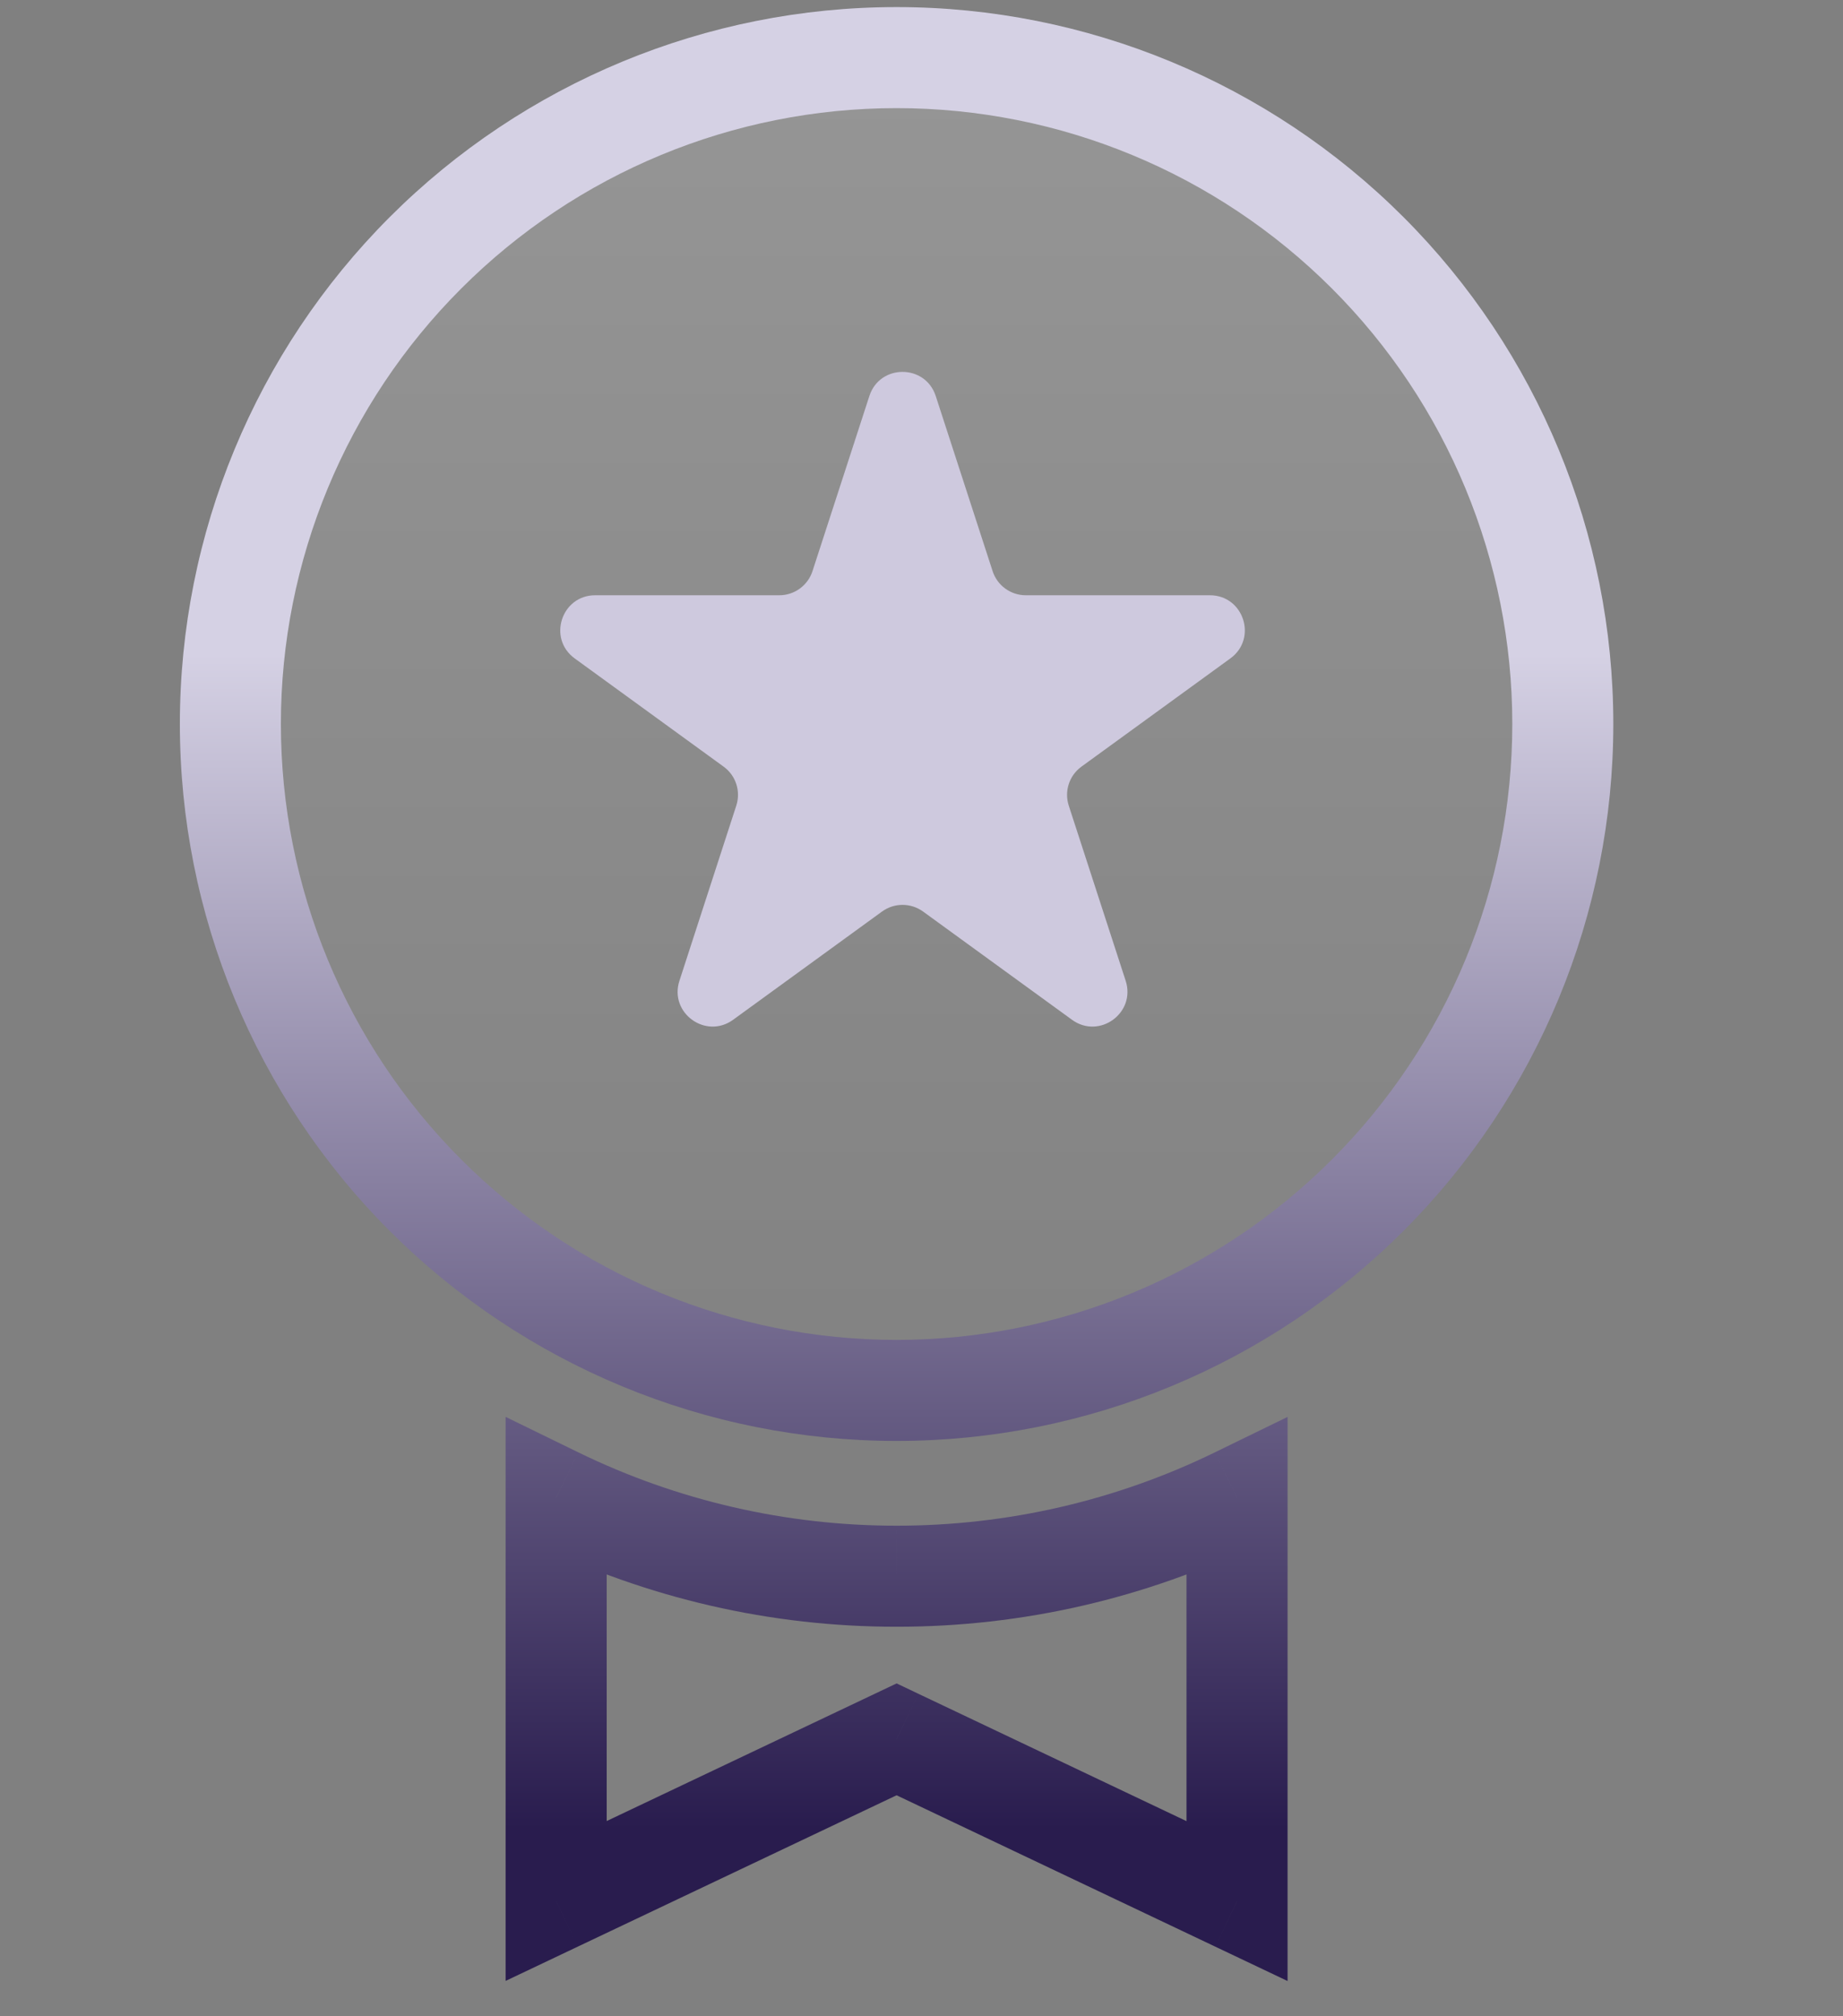 <svg width="32" height="35" viewBox="0 0 32 35" fill="none" xmlns="http://www.w3.org/2000/svg">
<rect x="0" y="0" width="32" height="35" fill="#808080" stroke="none"/>
<path fill-rule="evenodd" clip-rule="evenodd" d="M15.567 1C12.499 1 9.557 2.219 7.387 4.389C5.219 6.558 4 9.5 4 12.567C4 15.636 5.219 18.578 7.387 20.747C9.557 22.917 12.499 24.136 15.567 24.136C18.636 24.136 21.577 22.917 23.747 20.747C25.916 18.578 27.135 15.636 27.135 12.567C27.135 9.5 25.916 6.558 23.747 4.389C21.577 2.219 18.636 1 15.567 1ZM15.567 27.361C13.519 27.362 11.497 26.898 9.656 25.999V32.999L15.567 30.193L21.479 33V26C19.637 26.898 17.615 27.362 15.567 27.361Z" fill="url(#paint0_linear_8856_165857)"/>
<path d="M7.387 4.389L6.767 3.768L6.767 3.768L7.387 4.389ZM7.387 20.747L6.767 21.368L6.767 21.368L7.387 20.747ZM23.747 20.747L24.368 21.368L24.368 21.368L23.747 20.747ZM23.747 4.389L24.368 3.768L24.368 3.768L23.747 4.389ZM9.656 25.999L10.041 25.211L8.779 24.595V25.999H9.656ZM15.567 27.361L15.568 26.484H15.567L15.567 27.361ZM9.656 32.999H8.779V34.386L10.032 33.791L9.656 32.999ZM15.567 30.193L15.944 29.401L15.568 29.222L15.191 29.401L15.567 30.193ZM21.479 33L21.102 33.792L22.356 34.388V33H21.479ZM21.479 26H22.356V24.596L21.094 25.211L21.479 26ZM8.008 5.009C10.013 3.003 12.732 1.877 15.567 1.877V0.123C12.266 0.123 9.102 1.434 6.767 3.768L8.008 5.009ZM4.877 12.567C4.877 9.733 6.003 7.013 8.008 5.009L6.767 3.768C4.434 6.102 3.123 9.268 3.123 12.567H4.877ZM8.008 20.127C6.004 18.123 4.877 15.403 4.877 12.567H3.123C3.123 15.868 4.434 19.034 6.767 21.368L8.008 20.127ZM15.567 23.259C12.732 23.259 10.013 22.133 8.008 20.127L6.767 21.368C9.102 23.702 12.266 25.013 15.567 25.013V23.259ZM23.127 20.127C21.121 22.133 18.403 23.259 15.567 23.259V25.013C18.869 25.013 22.033 23.702 24.368 21.368L23.127 20.127ZM26.258 12.567C26.258 15.403 25.131 18.123 23.127 20.127L24.368 21.368C26.701 19.034 28.012 15.868 28.012 12.567H26.258ZM23.127 5.009C25.131 7.013 26.258 9.733 26.258 12.567H28.012C28.012 9.268 26.701 6.102 24.368 3.768L23.127 5.009ZM15.567 1.877C18.403 1.877 21.121 3.003 23.127 5.009L24.368 3.768C22.033 1.434 18.869 0.123 15.567 0.123V1.877ZM9.272 26.788C11.233 27.745 13.387 28.24 15.568 28.238L15.567 26.484C13.652 26.485 11.762 26.05 10.041 25.211L9.272 26.788ZM10.534 32.999V25.999H8.779V32.999H10.534ZM15.191 29.401L9.28 32.206L10.032 33.791L15.944 30.985L15.191 29.401ZM21.855 32.208L15.944 29.401L15.191 30.985L21.102 33.792L21.855 32.208ZM20.601 26V33H22.356V26H20.601ZM15.567 28.238C17.748 28.24 19.902 27.745 21.863 26.788L21.094 25.211C19.373 26.051 17.483 26.485 15.568 26.484L15.567 28.238Z" fill="url(#paint1_linear_8856_165857)"/>
<path d="M15.095 6.874C15.276 6.316 16.065 6.316 16.247 6.874L17.235 9.915C17.316 10.164 17.548 10.333 17.811 10.333H21.007C21.594 10.333 21.838 11.084 21.363 11.429L18.777 13.308C18.565 13.462 18.476 13.735 18.557 13.985L19.545 17.025C19.726 17.583 19.087 18.047 18.613 17.702L16.027 15.823C15.814 15.669 15.527 15.669 15.315 15.823L12.729 17.702C12.254 18.047 11.615 17.583 11.797 17.025L12.784 13.985C12.865 13.735 12.777 13.462 12.564 13.308L9.978 11.429C9.504 11.084 9.748 10.333 10.334 10.333H13.531C13.793 10.333 14.026 10.164 14.107 9.915L15.095 6.874Z" fill="#CEC9DE"/>
<defs>
<linearGradient id="paint0_linear_8856_165857" x1="15.357" y1="-0.577" x2="15.357" y2="31.747" gradientUnits="userSpaceOnUse">
<stop stop-color="white" stop-opacity="0.18"/>
<stop offset="0.849" stop-color="white" stop-opacity="0"/>
</linearGradient>
<linearGradient id="paint1_linear_8856_165857" x1="15.357" y1="-0.577" x2="15.357" y2="31.747" gradientUnits="userSpaceOnUse">
<stop offset="0.369" stop-color="#D5D1E4"/>
<stop offset="1" stop-color="#291C4E"/>
</linearGradient>
</defs>
</svg>
